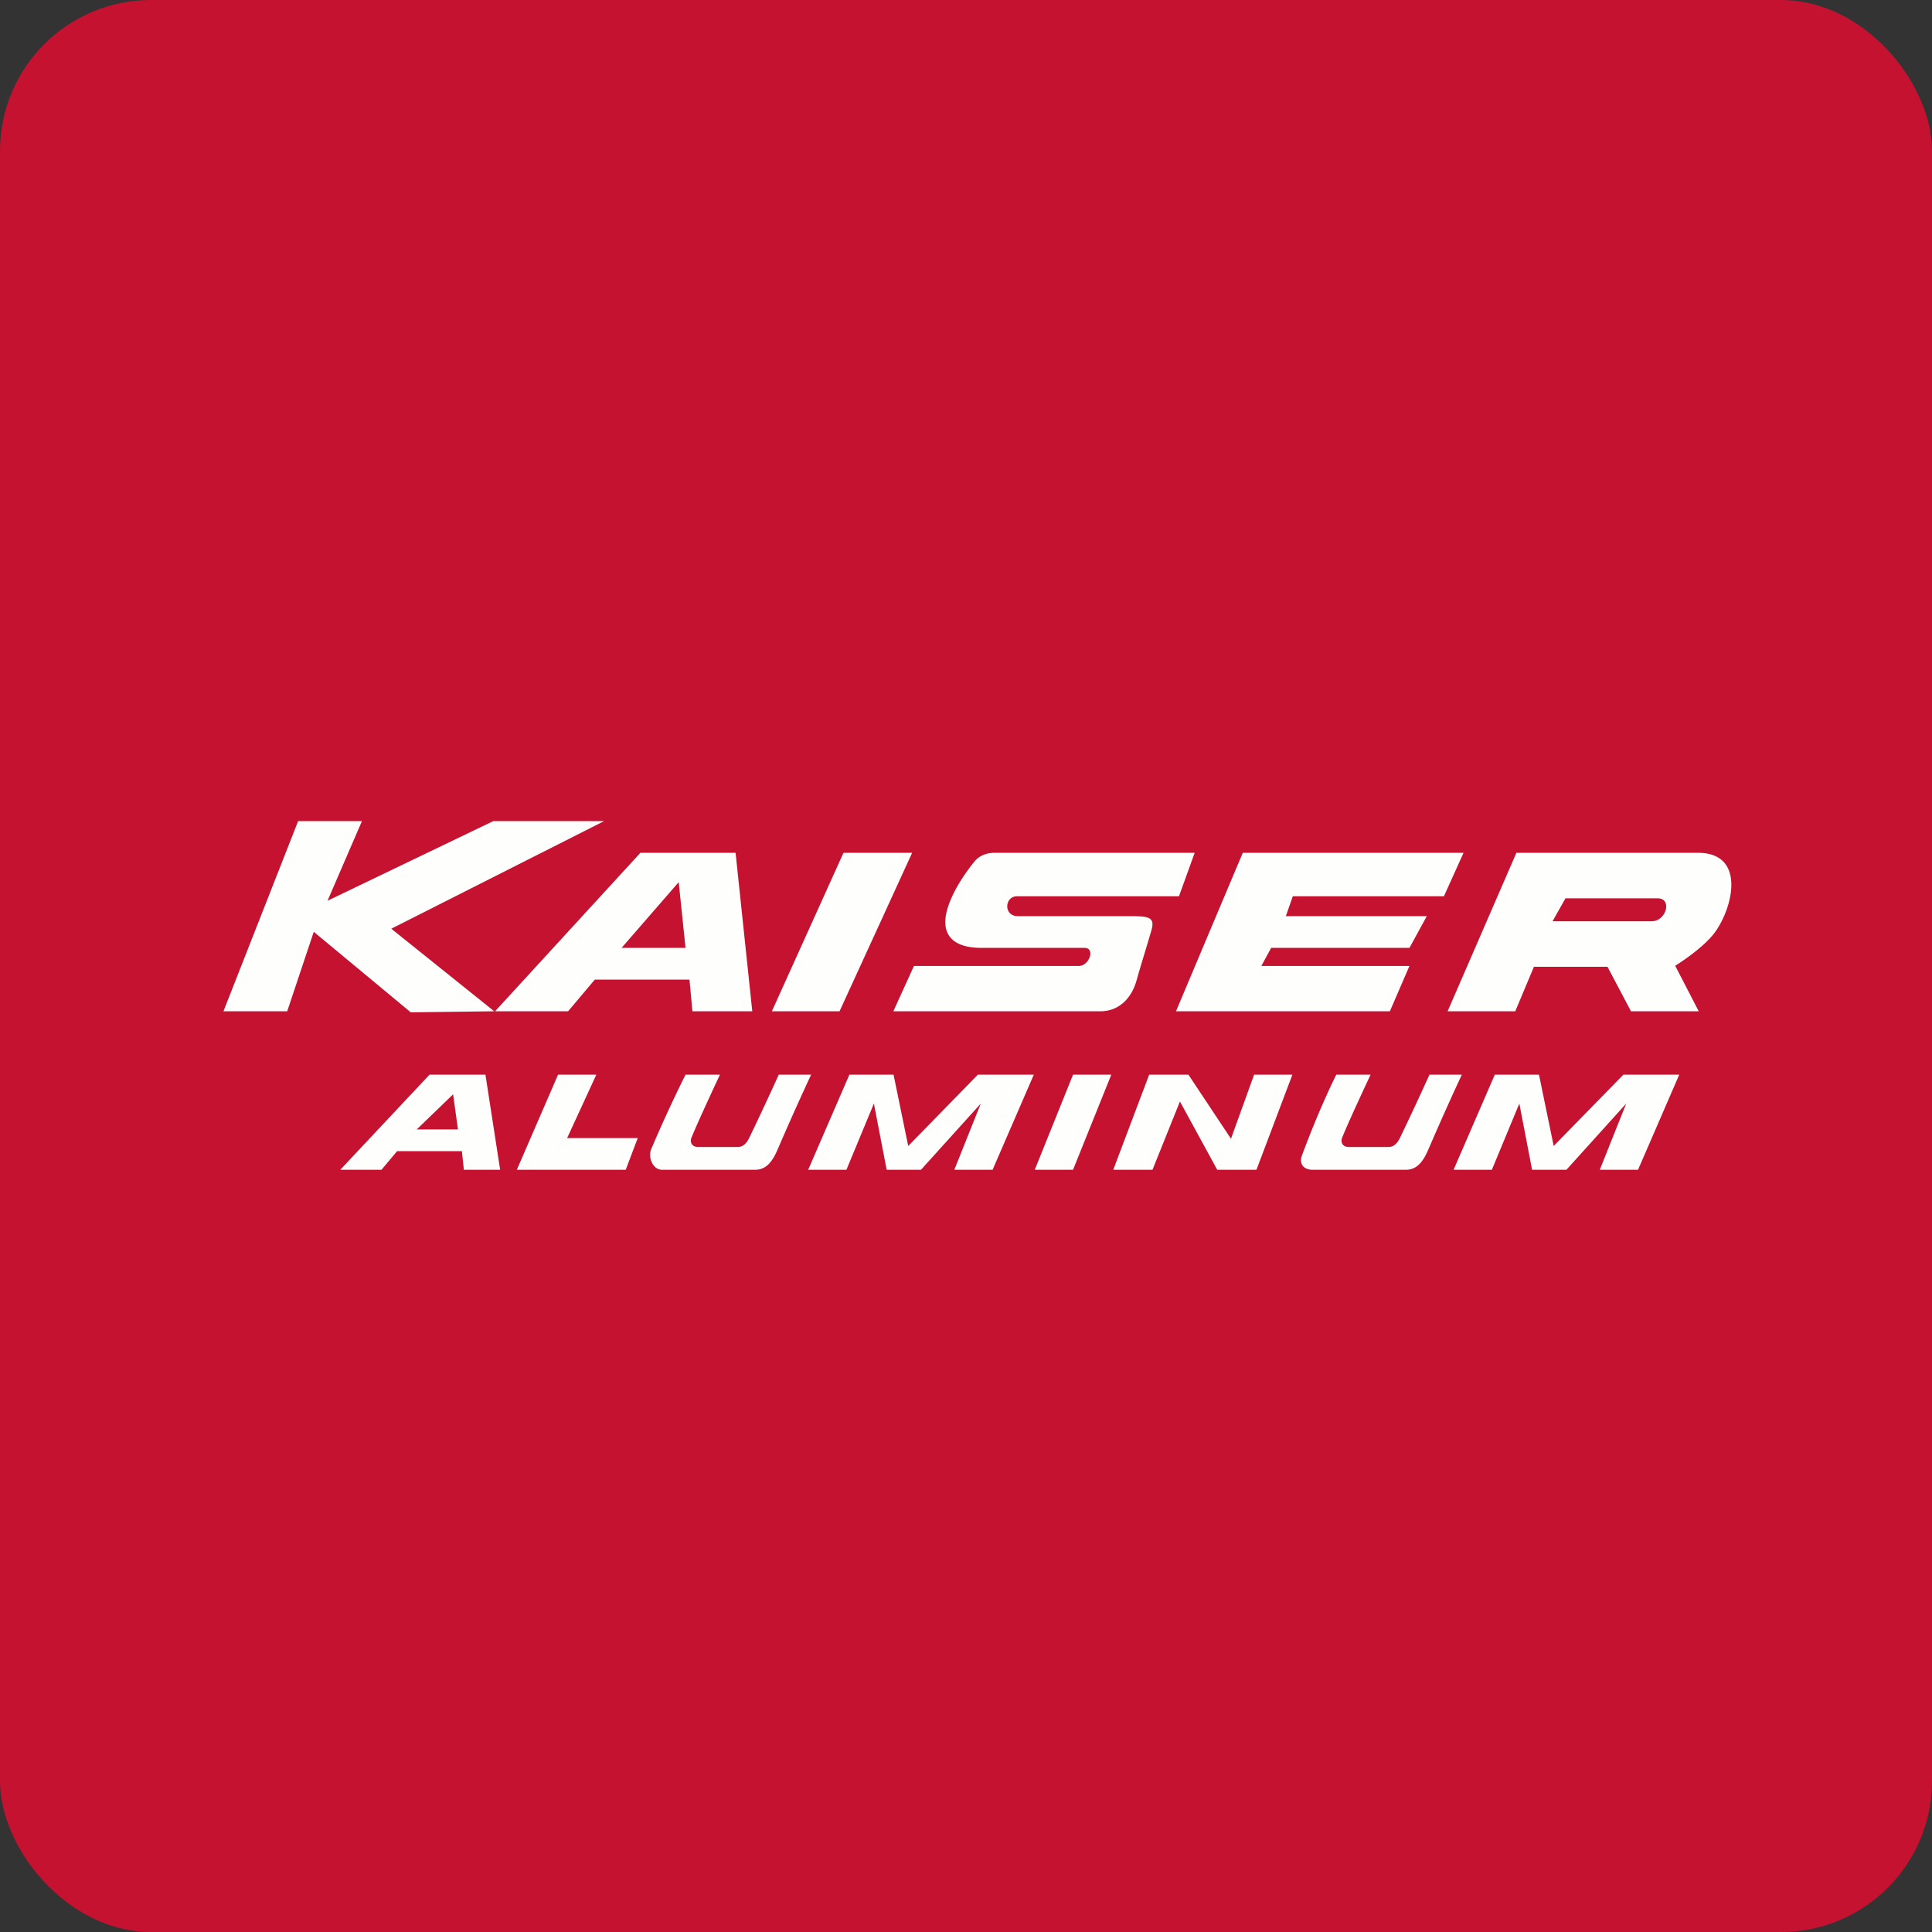 <!-- by FastBull --><svg xmlns="http://www.w3.org/2000/svg" width="64" height="64" viewBox="0 0 64 64"><rect x="0" y="0" width="64" height="64" fill="#333333" stroke="none"/><rect x="0" y="0" width="64" height="64" rx="5" ry="5" fill="#C41230" /><path fill="#c61132" d="" /><path d="M 30.216,28.25 L 27.942,28.25 L 25.569,33.5 L 27.811,33.5 L 30.216,28.25 Z M 10.849,29.839 L 11.99,27.2 L 9.876,27.2 L 7.402,33.5 L 9.514,33.5 L 10.394,30.867 L 13.607,33.534 L 16.372,33.5 L 12.962,30.765 L 20.012,27.2 L 16.341,27.2 L 10.85,29.839 Z M 22.937,33.5 L 24.92,33.5 L 24.367,28.25 L 21.215,28.25 L 16.4,33.5 L 18.819,33.5 L 19.704,32.45 L 22.84,32.45 L 22.937,33.5 Z M 20.59,31.4 L 22.483,29.222 L 22.709,31.4 L 20.588,31.4 Z M 36.813,35.6 L 35.546,35.6 L 34.278,38.75 L 35.546,38.75 L 36.813,35.6 Z M 40.777,37.721 L 39.368,35.6 L 38.068,35.6 L 36.878,38.75 L 38.178,38.75 L 39.087,36.488 L 40.322,38.75 L 41.622,38.75 L 42.812,35.6 L 41.544,35.6 L 40.778,37.721 Z M 32.394,35.6 L 30.086,37.962 L 29.6,35.6 L 28.137,35.6 L 26.772,38.75 L 28.039,38.75 L 28.949,36.556 L 29.372,38.75 L 30.509,38.75 L 32.491,36.556 L 31.613,38.75 L 32.881,38.75 L 34.246,35.6 L 32.394,35.6 Z M 53.776,35.6 L 51.468,37.962 L 50.981,35.6 L 49.517,35.6 L 48.152,38.75 L 49.42,38.75 L 50.33,36.556 L 50.752,38.75 L 51.89,38.75 L 53.871,36.556 L 52.995,38.75 L 54.262,38.75 L 55.627,35.6 L 53.775,35.6 Z M 15.367,38.75 L 16.568,38.75 L 16.081,35.6 L 14.229,35.6 L 11.272,38.75 L 12.637,38.75 L 13.155,38.133 L 15.301,38.133 L 15.366,38.75 Z M 13.806,37.413 L 15.009,36.251 L 15.171,37.413 L 13.806,37.413 Z M 42.341,28.25 L 41.169,28.25 L 38.956,33.5 L 46.041,33.5 L 46.69,31.998 L 41.784,31.998 L 42.109,31.4 L 46.69,31.4 L 47.264,30.35 L 42.595,30.35 L 42.826,29.689 L 47.832,29.689 L 48.482,28.25 L 42.339,28.25 Z M 56.245,28.25 L 50.233,28.25 L 47.954,33.5 L 50.195,33.5 L 50.813,32.026 L 53.25,32.026 L 54.029,33.5 L 56.273,33.5 L 55.493,31.992 C 55.493,31.992 56.43,31.418 56.825,30.861 C 57.43,30.008 57.816,28.25 56.245,28.25 Z M 51.858,29.758 L 54.913,29.758 C 55.403,29.758 55.203,30.518 54.712,30.518 L 51.43,30.518 L 51.858,29.758 Z M 33.693,29.69 L 39.055,29.69 L 39.575,28.25 L 32.946,28.25 C 32.491,28.25 32.295,28.523 32.295,28.523 C 32.295,28.523 31.625,29.3 31.386,30.1 C 31.17,30.825 31.414,31.4 32.52,31.4 L 35.93,31.4 C 36.287,31.4 36.091,31.998 35.735,31.998 L 30.276,31.998 L 29.593,33.5 L 36.45,33.5 C 37.068,33.5 37.487,33.067 37.652,32.471 C 37.805,31.923 37.952,31.474 38.14,30.827 C 38.289,30.312 37.995,30.35 37.105,30.35 L 33.725,30.35 C 33.231,30.35 33.273,29.689 33.694,29.689 Z M 19.754,35.6 L 18.486,35.6 L 17.121,38.75 L 20.728,38.75 L 21.126,37.7 L 18.787,37.7 L 19.754,35.6 Z M 24.434,37.996 L 23.134,37.996 C 22.906,37.996 22.85,37.826 22.906,37.687 C 23.134,37.12 23.849,35.6 23.849,35.6 L 22.71,35.6 C 22.71,35.6 22.175,36.65 21.573,38.064 C 21.456,38.342 21.629,38.75 21.93,38.75 L 25.017,38.75 C 25.414,38.75 25.608,38.428 25.766,38.064 A 93.03,93.03 0 0,1 26.869,35.6 L 25.797,35.6 C 25.797,35.6 25.325,36.65 24.822,37.686 C 24.738,37.862 24.627,37.996 24.433,37.996 Z M 45.989,37.996 L 44.687,37.996 C 44.46,37.996 44.404,37.826 44.46,37.687 C 44.687,37.12 45.402,35.6 45.402,35.6 L 44.267,35.6 C 44.267,35.6 43.731,36.65 43.13,38.273 C 43.025,38.557 43.184,38.75 43.487,38.75 L 46.574,38.75 C 46.97,38.75 47.165,38.428 47.322,38.064 C 47.931,36.65 48.425,35.6 48.425,35.6 L 47.353,35.6 C 47.353,35.6 46.88,36.65 46.379,37.686 C 46.294,37.862 46.182,37.996 45.988,37.996 Z" fill="#fefffd" /></svg>